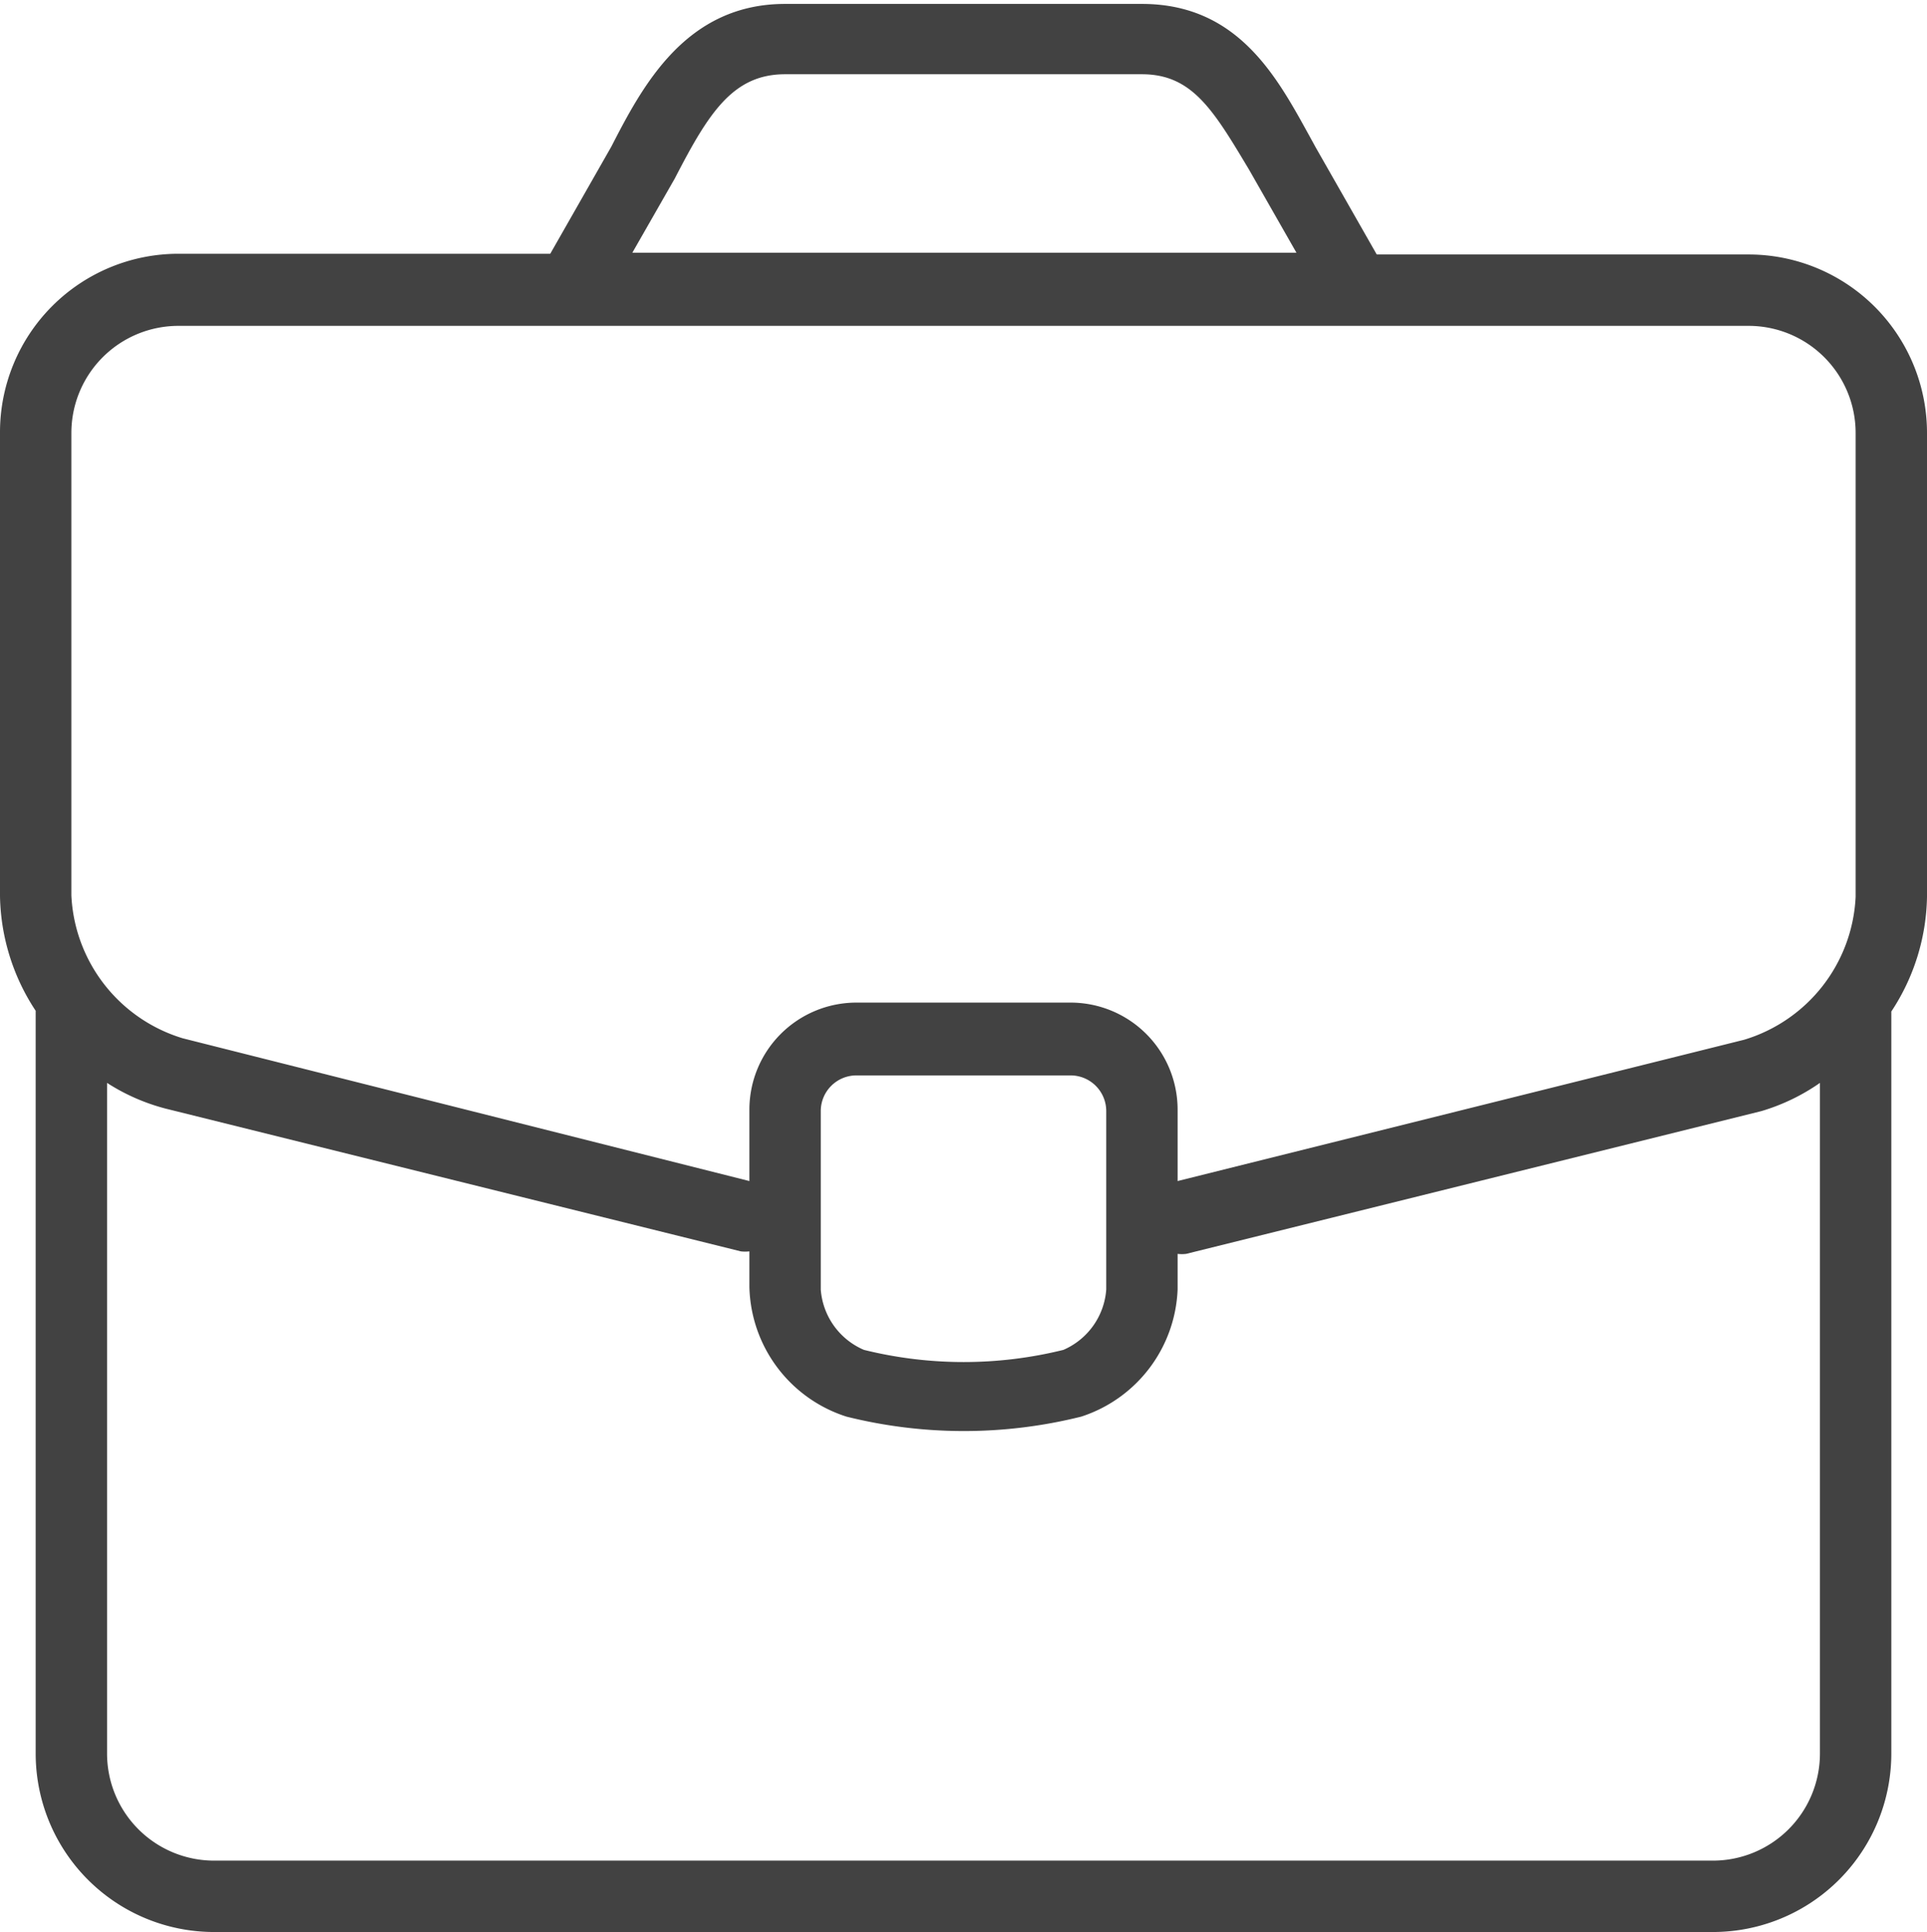 <svg id="icons" xmlns="http://www.w3.org/2000/svg" viewBox="0 0 54 54.13"><defs><style>.cls-1{fill:#424242;}</style></defs><title>briefcase</title><path class="cls-1" d="M54,12.13a5,5,0,0,0-5-5H38.58l-1.71-3-.17-.31c-.91-1.65-2-3.71-4.7-3.71H22c-2.79,0-4,2.31-4.87,4l-1.71,3H5a5,5,0,0,0-5,5v13a6,6,0,0,0,1,3.21V49.13a5,5,0,0,0,5,5H48a5,5,0,0,0,5-5V28.34a6,6,0,0,0,1-3.21ZM18.91,5c.94-1.82,1.62-2.92,3.09-2.92H32c1.41,0,2,1,3,2.67l1.33,2.33H17.72ZM2,12.13a3,3,0,0,1,3-3H49a3,3,0,0,1,3,3v13a4.4,4.4,0,0,1-3.12,4L33,33.09v-2a3,3,0,0,0-3-3H24a3,3,0,0,0-3,3v2l-15.88-4a4.4,4.4,0,0,1-3.12-4Zm29,19v5a2,2,0,0,1-1.2,1.69,11.63,11.63,0,0,1-5.59,0A2,2,0,0,1,23,36.13v-5a1,1,0,0,1,1-1h6A1,1,0,0,1,31,31.13Zm17,21H6a3,3,0,0,1-3-3V30.34a5.67,5.67,0,0,0,1.64.72l16.12,4a1,1,0,0,0,.24,0v1a3.91,3.91,0,0,0,2.72,3.63,13.59,13.59,0,0,0,6.58,0A3.91,3.91,0,0,0,33,36.13v-1a1,1,0,0,0,.24,0l16.12-4A5.68,5.68,0,0,0,51,30.34V49.13A3,3,0,0,1,48,52.13Z"/></svg>